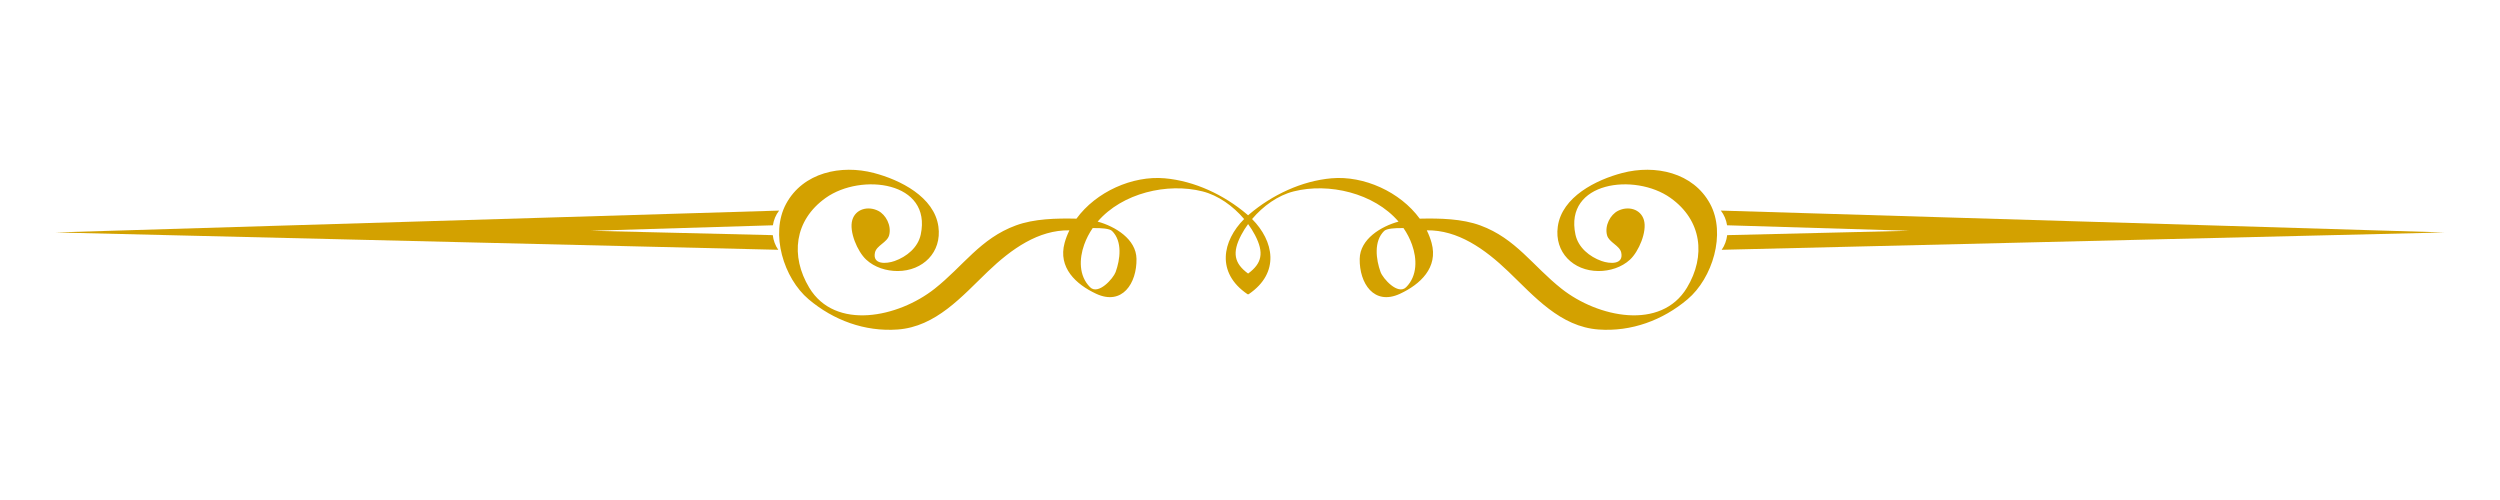 <svg xmlns="http://www.w3.org/2000/svg" xmlns:xlink="http://www.w3.org/1999/xlink" width="1000" zoomAndPan="magnify" viewBox="0 0 750 150" height="200" preserveAspectRatio="xMidYMid meet" version="1.0"><defs><clipPath id="5c99bff3ca"><path d="M 233.707 50.926 L 515.133 50.926 L 515.133 98.926 L 233.707 98.926 Z M 233.707 50.926 " clip-rule="nonzero"/></clipPath><clipPath id="f06a268df2"><path d="M 516.223 63 L 733.348 63 L 733.348 75 L 516.223 75 Z M 516.223 63 " clip-rule="nonzero"/></clipPath></defs><g clip-path="url(#5c99bff3ca)"><path fill="#d3a100" d="M 421.844 86.156 C 419.359 88.633 414.867 83.535 414.172 81.617 C 412.816 77.898 412.059 72.383 415.246 69.285 C 415.992 68.559 418.484 68.375 421.051 68.426 C 422.094 69.945 422.965 71.602 423.605 73.402 C 425.113 77.609 425.258 82.742 421.844 86.156 Z M 376.48 70.484 C 379.301 75.848 378.578 79.012 374.43 82.074 C 370.281 79.012 369.559 75.848 372.379 70.484 C 372.965 69.375 373.652 68.277 374.43 67.219 C 375.207 68.277 375.895 69.375 376.48 70.484 Z M 333.609 69.285 C 336.797 72.383 336.043 77.898 334.688 81.617 C 333.988 83.535 329.5 88.633 327.016 86.156 C 323.598 82.742 323.75 77.609 325.254 73.402 C 325.898 71.602 326.766 69.945 327.805 68.426 C 330.375 68.375 332.867 68.559 333.609 69.285 Z M 513.035 61.164 C 507.938 51.727 496.551 49.316 486.695 51.891 C 478.871 53.938 468.566 59.023 467.336 67.992 C 466.281 75.684 471.992 81.293 479.562 81.309 C 482.945 81.316 486.48 80.219 488.996 77.895 C 491.613 75.48 494.195 69.449 493.168 65.992 C 492.18 62.668 488.449 61.73 485.422 63.234 C 483.121 64.379 481.348 67.656 482.113 70.562 C 482.684 72.742 485.91 73.625 486.371 75.789 C 487.152 79.434 482.965 79.195 480.453 78.297 C 476.875 77.02 473.473 74.277 472.637 70.379 C 469.23 54.441 490.484 51.805 501.121 59.352 C 510.609 66.082 511.789 76.832 506.09 86.305 C 498.301 99.246 479.367 95.234 468.473 86.629 C 459.848 79.809 454.754 71.543 444.098 67.629 C 438.605 65.609 431.949 65.461 425.922 65.598 C 420.051 57.535 409.125 52.637 399.453 53.488 C 390.469 54.281 381.625 58.473 374.766 64.297 C 374.652 64.391 374.543 64.492 374.43 64.59 C 374.316 64.492 374.207 64.391 374.094 64.297 C 367.234 58.473 358.391 54.281 349.406 53.488 C 339.734 52.637 328.809 57.535 322.938 65.598 C 316.91 65.461 310.254 65.609 304.762 67.629 C 294.102 71.543 289.012 79.809 280.383 86.629 C 269.492 95.234 250.559 99.246 242.77 86.305 C 237.07 76.832 238.25 66.082 247.738 59.352 C 258.379 51.805 279.625 54.441 276.219 70.379 C 275.387 74.277 271.984 77.02 268.402 78.297 C 265.895 79.195 261.707 79.434 262.484 75.789 C 262.949 73.625 266.176 72.742 266.746 70.562 C 267.508 67.656 265.738 64.379 263.438 63.234 C 260.41 61.73 256.68 62.668 255.691 65.992 C 254.664 69.449 257.246 75.48 259.863 77.895 C 262.375 80.219 265.91 81.316 269.297 81.309 C 276.867 81.293 282.578 75.684 281.523 67.992 C 280.293 59.023 269.988 53.938 262.164 51.891 C 252.309 49.316 240.922 51.727 235.82 61.164 C 230.977 70.117 235.125 83.473 242.578 89.777 C 250.035 96.082 259.457 99.551 269.254 98.855 C 280.77 98.043 288.594 88.898 296.348 81.461 C 303.465 74.641 311.543 68.949 320.824 69.098 C 320.23 70.305 319.742 71.559 319.383 72.867 C 317.348 80.289 322.789 85.32 328.871 88.141 C 336.66 91.75 341.07 85.008 340.949 77.645 C 340.852 71.715 334.543 67.914 329.297 66.48 C 336.676 57.883 350.23 54.754 360.758 57.418 C 365.473 58.609 369.941 61.809 373.234 65.711 C 366.738 72.25 364.738 81.789 374.234 88.246 C 374.305 88.297 374.371 88.301 374.43 88.285 C 374.488 88.301 374.551 88.297 374.625 88.246 C 384.117 81.789 382.121 72.25 375.625 65.711 C 378.918 61.809 383.383 58.609 388.102 57.418 C 398.625 54.754 412.18 57.883 419.559 66.48 C 414.312 67.914 408.004 71.715 407.91 77.645 C 407.789 85.008 412.199 91.75 419.984 88.141 C 426.07 85.32 431.516 80.289 429.477 72.867 C 429.117 71.559 428.629 70.305 428.035 69.098 C 437.312 68.949 445.395 74.641 452.508 81.461 C 460.266 88.898 468.09 98.043 479.605 98.855 C 489.402 99.551 498.824 96.082 506.277 89.777 C 513.734 83.473 517.879 70.117 513.035 61.164 " fill-opacity="1" fill-rule="nonzero"/></g><path fill="#d3a100" d="M 231.828 70.543 L 177.227 69.234 L 231.867 67.586 C 232.117 65.977 232.742 64.445 233.738 63.176 L 16.637 69.734 L 233.48 74.938 C 232.57 73.652 232.023 72.125 231.828 70.543 " fill-opacity="1" fill-rule="nonzero"/><g clip-path="url(#f06a268df2)"><path fill="#d3a100" d="M 518.156 70.543 L 572.762 69.234 L 518.121 67.586 C 517.871 65.977 517.246 64.445 516.25 63.176 L 733.348 69.734 L 516.508 74.938 C 517.418 73.652 517.961 72.125 518.156 70.543 " fill-opacity="1" fill-rule="nonzero"/></g></svg>